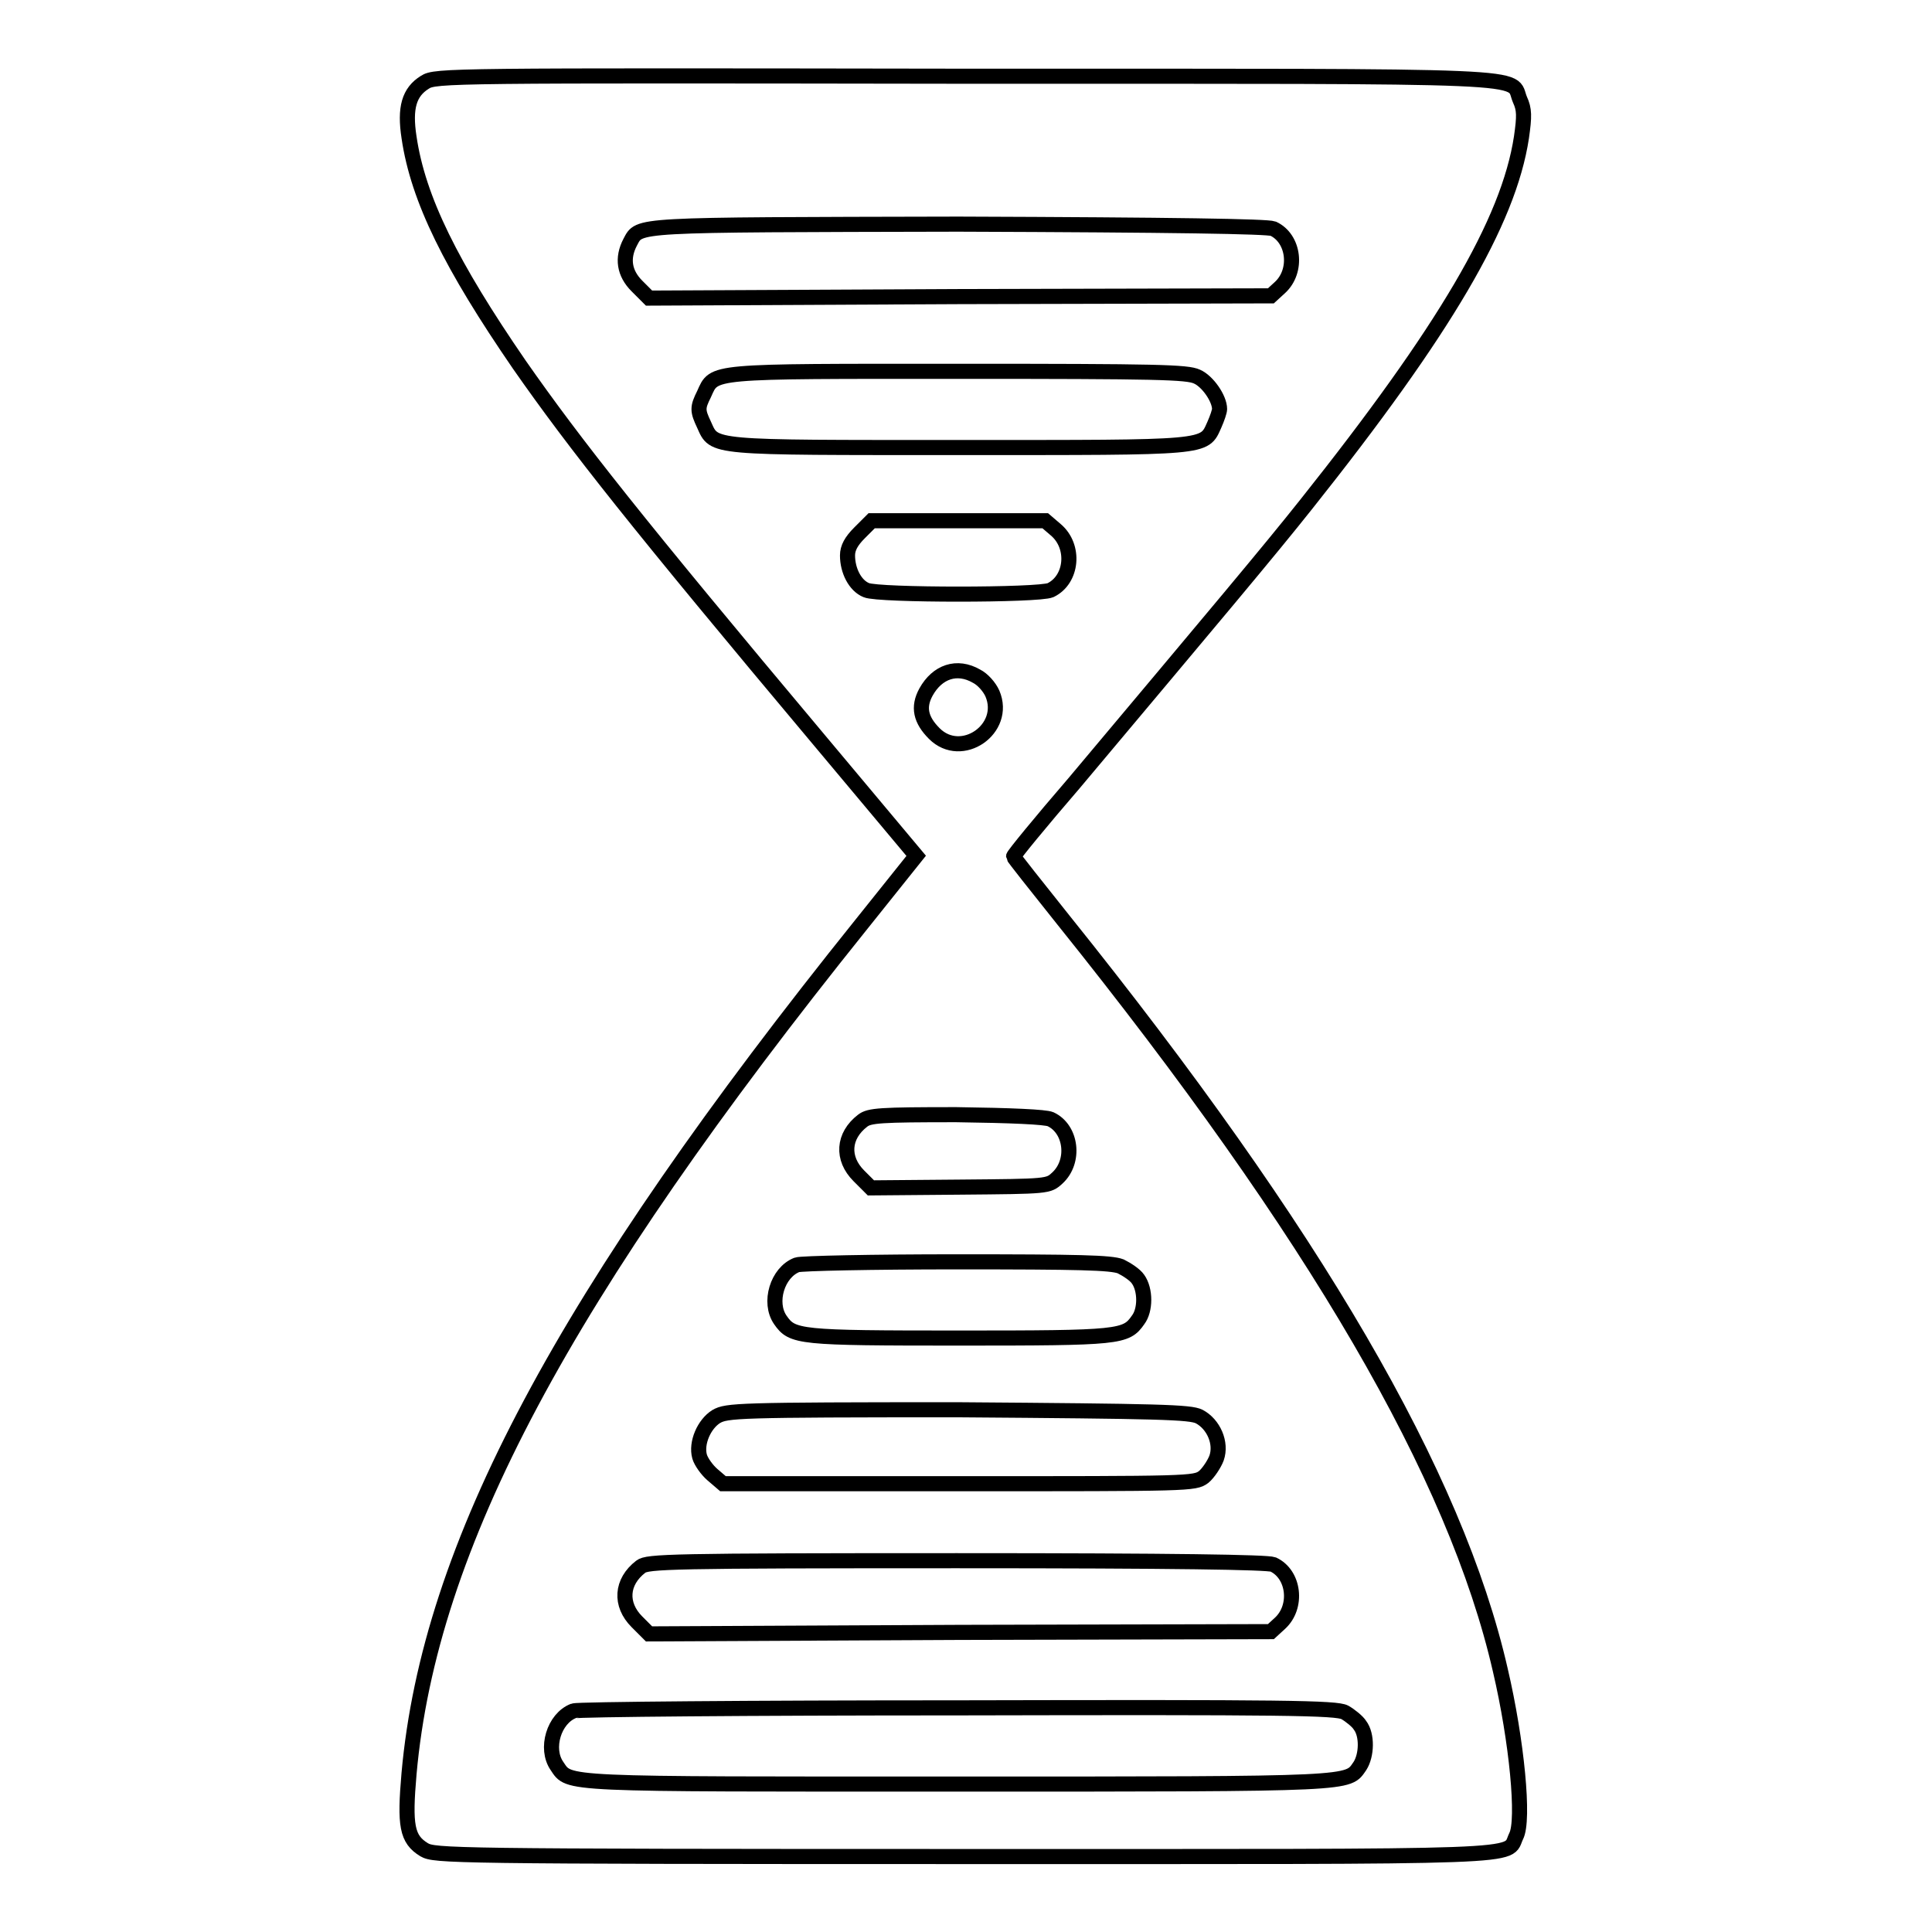 <?xml version="1.0" encoding="utf-8"?>
<!-- Svg Vector Icons : http://www.onlinewebfonts.com/icon -->
<!DOCTYPE svg PUBLIC "-//W3C//DTD SVG 1.1//EN" "http://www.w3.org/Graphics/SVG/1.1/DTD/svg11.dtd">
<svg version="1.1" xmlns="http://www.w3.org/2000/svg" xmlns:xlink="http://www.w3.org/1999/xlink" x="0px" y="0px" viewBox="0 0 256 256" enable-background="new 0 0 256 256" xml:space="preserve">
<g><g><g><path stroke-width="2" fill-opacity="0" stroke="#000000"  d="M56.3,10.9c-2.1,1.3-2.7,3.4-2.1,7.3c1.2,8.2,5.6,17,14.6,30.1c7.4,10.6,15.7,21.1,39.7,49.7l12.9,15.4l-7.2,9c-39.6,49.3-57.3,82.5-60,112.6c-0.6,6.9-0.3,8.7,2,10.1c1.4,0.8,3.2,0.9,71.4,0.9c76.8,0,71.9,0.2,73.3-2.7c1.1-2.1,0.1-12.6-2.1-22c-5.9-25.8-24.5-57.8-57.9-99.4c-3.6-4.5-6.6-8.3-6.6-8.4c0-0.2,3.6-4.6,8-9.7c18.8-22.4,25.8-30.7,30.8-37c18.3-23,26.8-37.4,28.5-48.6c0.4-2.8,0.4-3.7-0.2-5c-1.4-3.3,4.3-3.1-73.7-3.1C59.5,10,57.7,10,56.3,10.9z M168.7,30.3c2.8,1.3,3.3,5.6,0.9,7.8l-1.2,1.1l-41.3,0.1L86,39.5l-1.6-1.6c-1.7-1.7-2-3.7-0.9-5.8c1.3-2.4-0.1-2.3,43.5-2.4C155.9,29.8,167.9,30,168.7,30.3z M158.6,49.9c1.4,0.6,3,2.9,3,4.3c0,0.3-0.3,1.2-0.7,2.1c-1.4,3.1-0.5,3-33.8,3c-33.3,0-32.4,0.1-33.8-3c-0.9-1.9-0.9-2.3,0-4.1c1.4-3.1,0.4-3,33.7-3C153.5,49.2,157.3,49.3,158.6,49.9z M139.9,70.2c2.6,2.2,2.2,6.6-0.7,8c-1.6,0.7-22.8,0.7-24.4,0c-1.5-0.6-2.5-2.6-2.5-4.6c0-1,0.5-1.9,1.6-3l1.6-1.6H127h11.5L139.9,70.2z M129.4,89.6c0.8,0.4,1.7,1.4,2.1,2.3c2,4.7-4.1,8.9-7.7,5.3c-1.8-1.8-2.2-3.5-1.1-5.5C124.2,89,126.8,88.1,129.4,89.6z M139.2,148.3c2.8,1.3,3.3,5.6,0.9,7.8c-1.2,1.1-1.2,1.1-12.9,1.2l-11.8,0.1l-1.6-1.6c-2.3-2.3-2.1-5.3,0.5-7.3c0.9-0.7,2.3-0.8,12.4-0.8C134.1,147.8,138.5,148,139.2,148.3z M148.5,167.8c0.8,0.4,1.9,1.1,2.3,1.7c1,1.4,1,4.1,0,5.4c-1.6,2.3-2.4,2.4-23.7,2.4s-22.1-0.1-23.7-2.4c-1.6-2.3-0.4-6.3,2.2-7.3c0.5-0.2,10-0.4,21.2-0.4C143,167.2,147.2,167.3,148.5,167.8z M158.9,187.7c1.9,1,3,3.5,2.3,5.5c-0.3,0.8-1.1,2-1.7,2.5c-1.2,0.9-1.8,0.9-32.4,0.9H95.8l-1.4-1.2c-0.7-0.6-1.5-1.7-1.7-2.4c-0.5-1.8,0.6-4.3,2.2-5.3c1.4-0.8,2.7-0.9,32-0.9C153.8,187,157.7,187.1,158.9,187.7z M168.7,207.3c2.8,1.3,3.3,5.6,0.9,7.8l-1.2,1.1l-41.3,0.1L86,216.5l-1.6-1.6c-2.3-2.3-2.1-5.3,0.5-7.3c0.9-0.7,3.8-0.8,41.9-0.8C155.9,206.8,167.9,207,168.7,207.3z M178.2,226.9c0.7,0.4,1.7,1.2,2,1.7c1,1.3,0.9,4,0,5.4c-1.7,2.4,0,2.4-53.2,2.4c-53.1,0-51.5,0.1-53.2-2.4c-1.6-2.3-0.4-6.3,2.2-7.3c0.5-0.2,23.4-0.4,50.9-0.4C170.4,226.2,177.1,226.3,178.2,226.9z"/></g></g></g>
</svg>